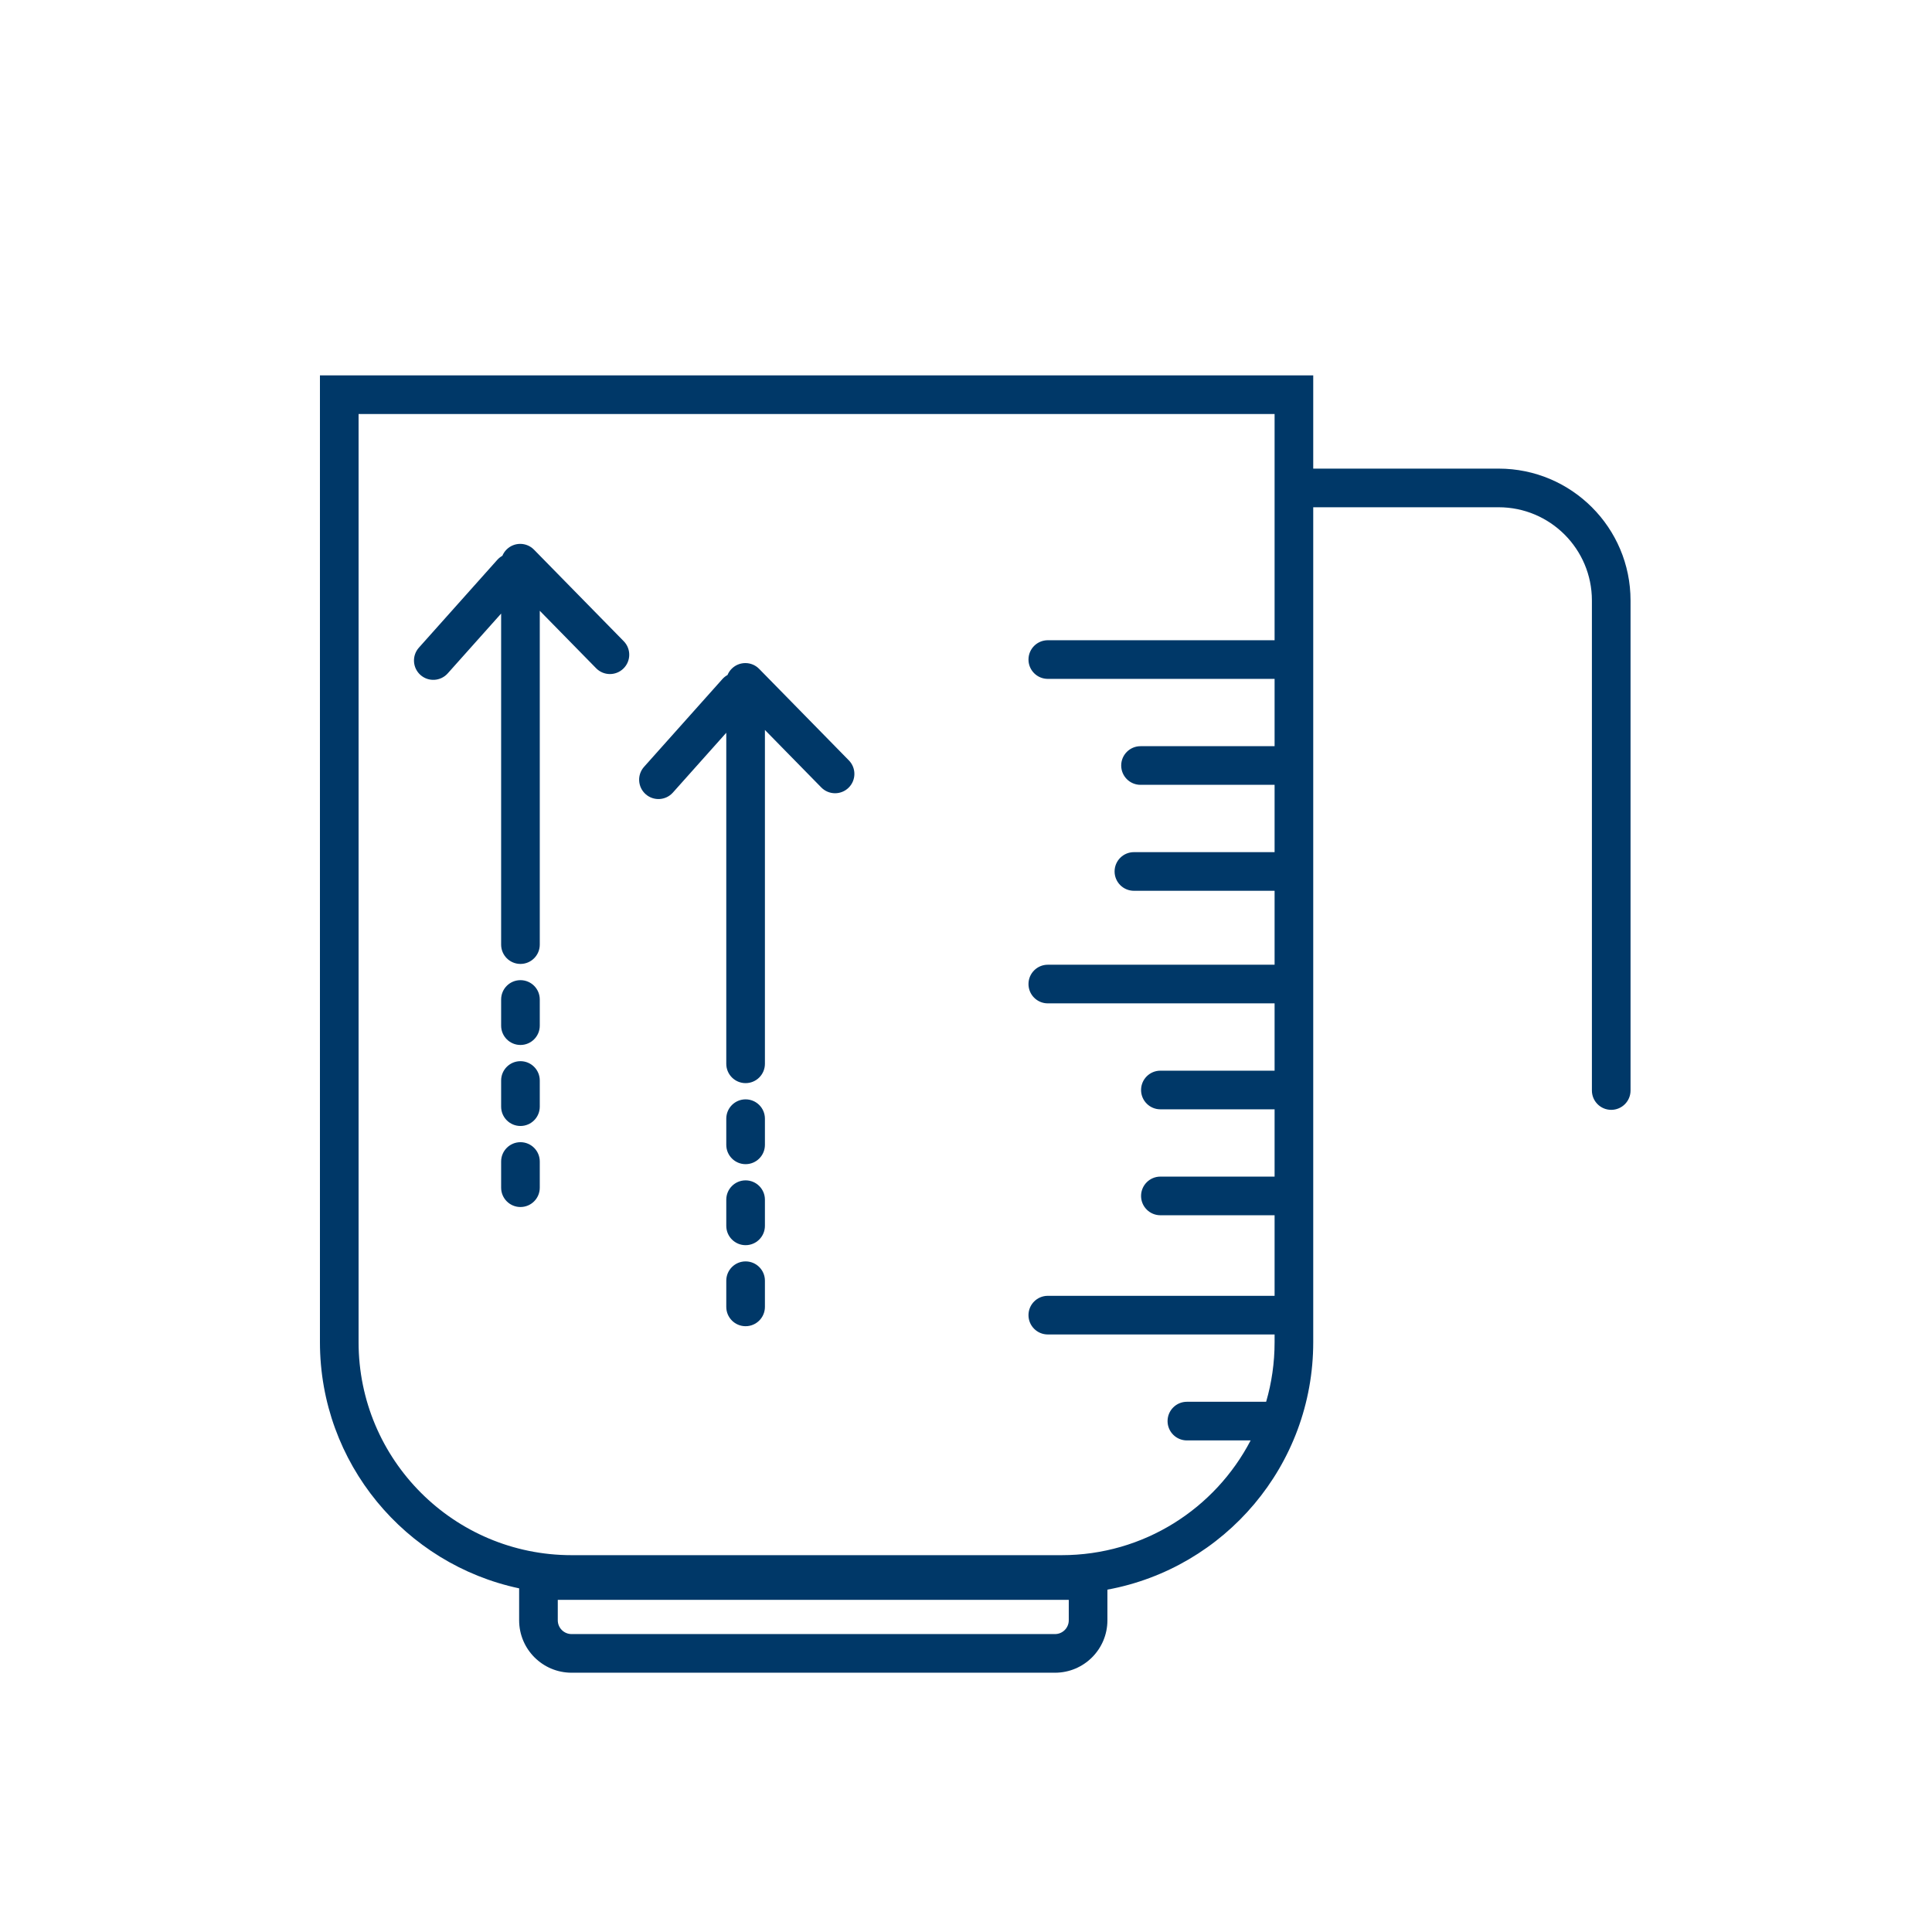 <svg width="88" height="88" viewBox="0 0 88 88" fill="none" xmlns="http://www.w3.org/2000/svg">
<path fill-rule="evenodd" clip-rule="evenodd" d="M58.056 18.857H16.333V61.134C16.333 66.492 20.677 70.836 26.035 70.836H48.355C52.099 70.836 55.347 68.715 56.965 65.609H54.061C53.575 65.609 53.181 65.215 53.181 64.729C53.181 64.243 53.575 63.849 54.061 63.849H57.671C57.922 62.987 58.056 62.076 58.056 61.134V60.782C58.048 60.783 58.04 60.783 58.031 60.783H47.726C47.24 60.783 46.846 60.389 46.846 59.903C46.846 59.417 47.24 59.023 47.726 59.023H58.031C58.04 59.023 58.048 59.023 58.056 59.023V55.353C58.048 55.353 58.04 55.353 58.031 55.353H52.854C52.368 55.353 51.974 54.959 51.974 54.474C51.974 53.987 52.368 53.593 52.854 53.593H58.031C58.04 53.593 58.048 53.594 58.056 53.594V50.527C58.048 50.528 58.04 50.528 58.031 50.528H52.854C52.368 50.528 51.974 50.134 51.974 49.648C51.974 49.162 52.368 48.768 52.854 48.768H58.031C58.04 48.768 58.048 48.768 58.056 48.768V45.701C58.048 45.702 58.04 45.702 58.031 45.702H47.726C47.24 45.702 46.846 45.308 46.846 44.822C46.846 44.336 47.24 43.942 47.726 43.942H58.031L58.036 43.942L58.056 43.942V40.574C58.048 40.574 58.04 40.574 58.031 40.574H51.648C51.162 40.574 50.768 40.18 50.768 39.694C50.768 39.208 51.162 38.814 51.648 38.814H58.031C58.04 38.814 58.048 38.814 58.056 38.814V35.748H51.949C51.463 35.748 51.069 35.354 51.069 34.868C51.069 34.382 51.463 33.988 51.949 33.988H58.056V30.922C58.048 30.922 58.04 30.922 58.031 30.922H47.726C47.24 30.922 46.846 30.528 46.846 30.042C46.846 29.556 47.24 29.162 47.726 29.162H58.031C58.04 29.162 58.048 29.162 58.056 29.163V18.857ZM16.333 17.097H14.573V18.857V61.134C14.573 66.645 18.463 71.248 23.646 72.347V73.802C23.646 75.121 24.716 76.19 26.035 76.19H48.053C49.372 76.19 50.441 75.121 50.441 73.802V72.406C55.775 71.425 59.816 66.752 59.816 61.134V23.105H68.261C70.607 23.105 72.509 25.007 72.509 27.352V49.672C72.509 50.158 72.903 50.552 73.389 50.552C73.875 50.552 74.269 50.158 74.269 49.672V27.352C74.269 24.035 71.579 21.345 68.261 21.345H59.816V18.857V17.097H58.056H16.333ZM25.406 72.872V73.802C25.406 74.149 25.688 74.43 26.035 74.43H48.053C48.4 74.43 48.681 74.149 48.681 73.802V72.872H25.406ZM33.081 55.836C33.081 56.322 33.475 56.716 33.961 56.716C34.447 56.716 34.841 56.322 34.841 55.836V54.644C34.841 54.158 34.447 53.764 33.961 53.764C33.475 53.764 33.081 54.158 33.081 54.644V55.836ZM23.706 51.287C23.22 51.287 22.826 50.893 22.826 50.407V49.215C22.826 48.729 23.22 48.335 23.706 48.335C24.192 48.335 24.586 48.729 24.586 49.215V50.407C24.586 50.893 24.192 51.287 23.706 51.287ZM33.081 48.455C33.081 48.941 33.475 49.335 33.961 49.335C34.447 49.335 34.841 48.941 34.841 48.455V33.249L37.408 35.867C37.748 36.214 38.305 36.22 38.652 35.88C38.999 35.539 39.005 34.982 38.665 34.635L34.578 30.466C34.238 30.119 33.681 30.114 33.334 30.454C33.246 30.54 33.181 30.639 33.137 30.746C33.052 30.792 32.973 30.854 32.905 30.93L29.335 34.929C29.012 35.292 29.043 35.848 29.406 36.172C29.768 36.496 30.325 36.464 30.648 36.102L33.081 33.376V48.455ZM23.706 43.906C23.22 43.906 22.826 43.512 22.826 43.026V27.947L20.393 30.672C20.069 31.035 19.513 31.066 19.15 30.743C18.788 30.419 18.756 29.863 19.08 29.5L22.65 25.501C22.718 25.425 22.797 25.363 22.882 25.316C22.926 25.21 22.991 25.11 23.079 25.025C23.426 24.684 23.983 24.69 24.323 25.037L28.41 29.206C28.75 29.553 28.744 30.11 28.397 30.45C28.05 30.791 27.493 30.785 27.153 30.438L24.586 27.82V43.026C24.586 43.512 24.192 43.906 23.706 43.906ZM33.081 52.146C33.081 52.632 33.475 53.026 33.961 53.026C34.447 53.026 34.841 52.632 34.841 52.146V50.954C34.841 50.468 34.447 50.074 33.961 50.074C33.475 50.074 33.081 50.468 33.081 50.954V52.146ZM23.706 47.597C23.22 47.597 22.826 47.203 22.826 46.717V45.525C22.826 45.038 23.22 44.645 23.706 44.645C24.192 44.645 24.586 45.038 24.586 45.525V46.717C24.586 47.203 24.192 47.597 23.706 47.597ZM33.081 59.527C33.081 60.013 33.475 60.407 33.961 60.407C34.447 60.407 34.841 60.013 34.841 59.527V58.334C34.841 57.849 34.447 57.455 33.961 57.455C33.475 57.455 33.081 57.849 33.081 58.334V59.527ZM23.706 54.978C23.22 54.978 22.826 54.584 22.826 54.098V52.905C22.826 52.419 23.22 52.025 23.706 52.025C24.192 52.025 24.586 52.419 24.586 52.905V54.098C24.586 54.584 24.192 54.978 23.706 54.978Z" fill="#003868"/>
</svg>
